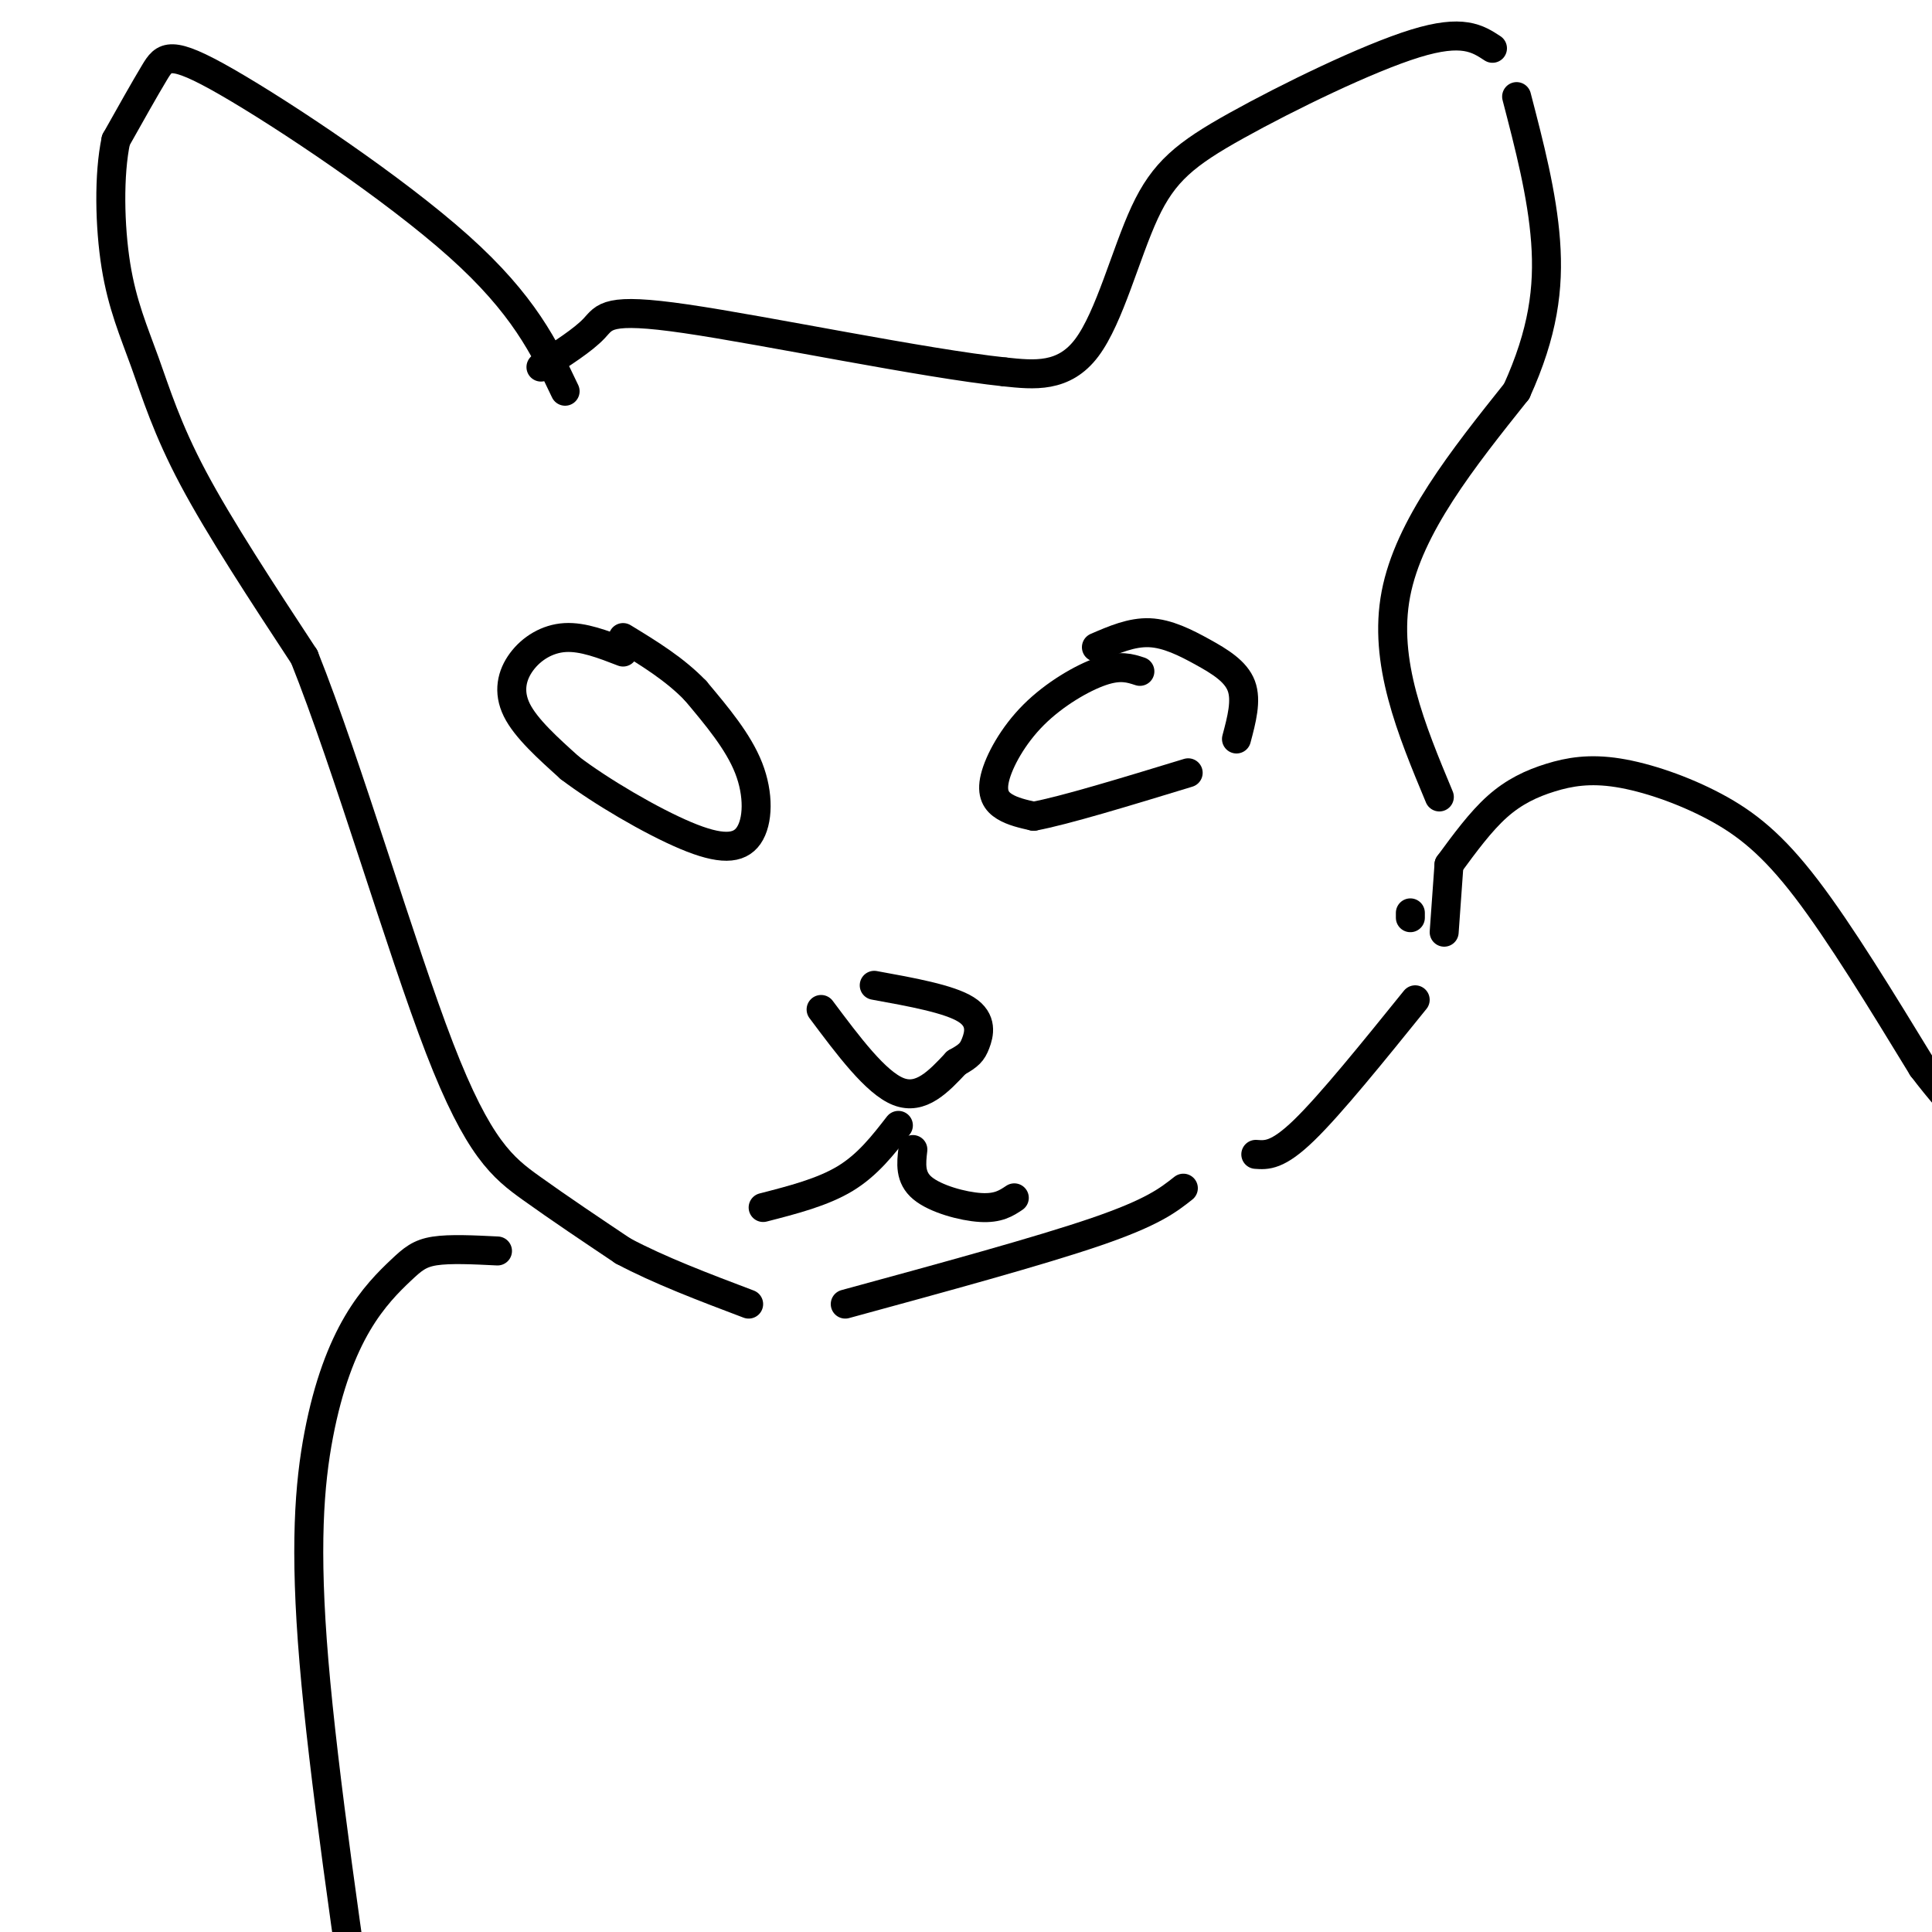 <svg viewBox='0 0 400 400' version='1.1' xmlns='http://www.w3.org/2000/svg' xmlns:xlink='http://www.w3.org/1999/xlink'><g fill='none' stroke='#000000' stroke-width='6' stroke-linecap='round' stroke-linejoin='round'><path d='M117,81c-4.268,-8.976 -8.536,-17.952 -22,-30c-13.464,-12.048 -36.125,-27.167 -48,-34c-11.875,-6.833 -12.964,-5.381 -15,-2c-2.036,3.381 -5.018,8.690 -8,14'/><path d='M24,29c-1.515,7.107 -1.303,17.874 0,26c1.303,8.126 3.697,13.611 6,20c2.303,6.389 4.515,13.683 10,24c5.485,10.317 14.242,23.659 23,37'/><path d='M63,136c8.988,22.476 19.958,60.167 28,81c8.042,20.833 13.155,24.810 19,29c5.845,4.190 12.423,8.595 19,13'/><path d='M129,259c7.500,4.000 16.750,7.500 26,11'/><path d='M175,270c20.167,-5.500 40.333,-11.000 52,-15c11.667,-4.000 14.833,-6.500 18,-9'/><path d='M260,239c2.250,0.167 4.500,0.333 10,-5c5.500,-5.333 14.250,-16.167 23,-27'/><path d='M299,193c0.000,0.000 1.000,-14.000 1,-14'/><path d='M298,165c-5.833,-14.000 -11.667,-28.000 -9,-42c2.667,-14.000 13.833,-28.000 25,-42'/><path d='M314,81c5.489,-12.089 6.711,-21.311 6,-31c-0.711,-9.689 -3.356,-19.844 -6,-30'/><path d='M309,10c-3.080,-2.018 -6.159,-4.035 -16,-1c-9.841,3.035 -26.442,11.123 -37,17c-10.558,5.877 -15.073,9.544 -19,18c-3.927,8.456 -7.265,21.702 -12,28c-4.735,6.298 -10.868,5.649 -17,5'/><path d='M208,77c-16.560,-1.738 -49.458,-8.583 -66,-11c-16.542,-2.417 -16.726,-0.405 -19,2c-2.274,2.405 -6.637,5.202 -11,8'/><path d='M129,135c-4.149,-1.607 -8.298,-3.214 -12,-3c-3.702,0.214 -6.958,2.250 -9,5c-2.042,2.750 -2.869,6.214 -1,10c1.869,3.786 6.435,7.893 11,12'/><path d='M118,159c6.384,4.855 16.845,10.992 24,14c7.155,3.008 11.003,2.887 13,0c1.997,-2.887 2.142,-8.539 0,-14c-2.142,-5.461 -6.571,-10.730 -11,-16'/><path d='M144,143c-4.333,-4.500 -9.667,-7.750 -15,-11'/><path d='M236,139c-2.045,-0.670 -4.089,-1.340 -8,0c-3.911,1.340 -9.687,4.689 -14,9c-4.313,4.311 -7.161,9.584 -8,13c-0.839,3.416 0.332,4.976 2,6c1.668,1.024 3.834,1.512 6,2'/><path d='M214,169c6.333,-1.167 19.167,-5.083 32,-9'/><path d='M256,153c1.065,-3.994 2.131,-7.988 1,-11c-1.131,-3.012 -4.458,-5.042 -8,-7c-3.542,-1.958 -7.298,-3.845 -11,-4c-3.702,-0.155 -7.351,1.423 -11,3'/><path d='M170,209c5.667,7.583 11.333,15.167 16,17c4.667,1.833 8.333,-2.083 12,-6'/><path d='M198,220c2.655,-1.476 3.292,-2.167 4,-4c0.708,-1.833 1.488,-4.810 -2,-7c-3.488,-2.190 -11.244,-3.595 -19,-5'/><path d='M186,233c-3.167,4.083 -6.333,8.167 -11,11c-4.667,2.833 -10.833,4.417 -17,6'/><path d='M189,238c-0.333,2.889 -0.667,5.778 2,8c2.667,2.222 8.333,3.778 12,4c3.667,0.222 5.333,-0.889 7,-2'/><path d='M292,190c0.000,0.000 0.000,-1.000 0,-1'/><path d='M300,179c3.274,-4.459 6.547,-8.918 10,-12c3.453,-3.082 7.085,-4.787 11,-6c3.915,-1.213 8.111,-1.933 14,-1c5.889,0.933 13.470,3.521 20,7c6.530,3.479 12.009,7.851 19,17c6.991,9.149 15.496,23.074 24,37'/><path d='M398,221c7.333,9.667 13.667,15.333 20,21'/><path d='M103,259c-4.917,-0.245 -9.834,-0.490 -13,0c-3.166,0.490 -4.580,1.714 -7,4c-2.420,2.286 -5.844,5.633 -9,11c-3.156,5.367 -6.042,12.753 -8,23c-1.958,10.247 -2.988,23.356 -1,47c1.988,23.644 6.994,57.822 12,92'/><path d='M77,436c3.833,25.167 7.417,42.083 11,59'/></g>
</svg>